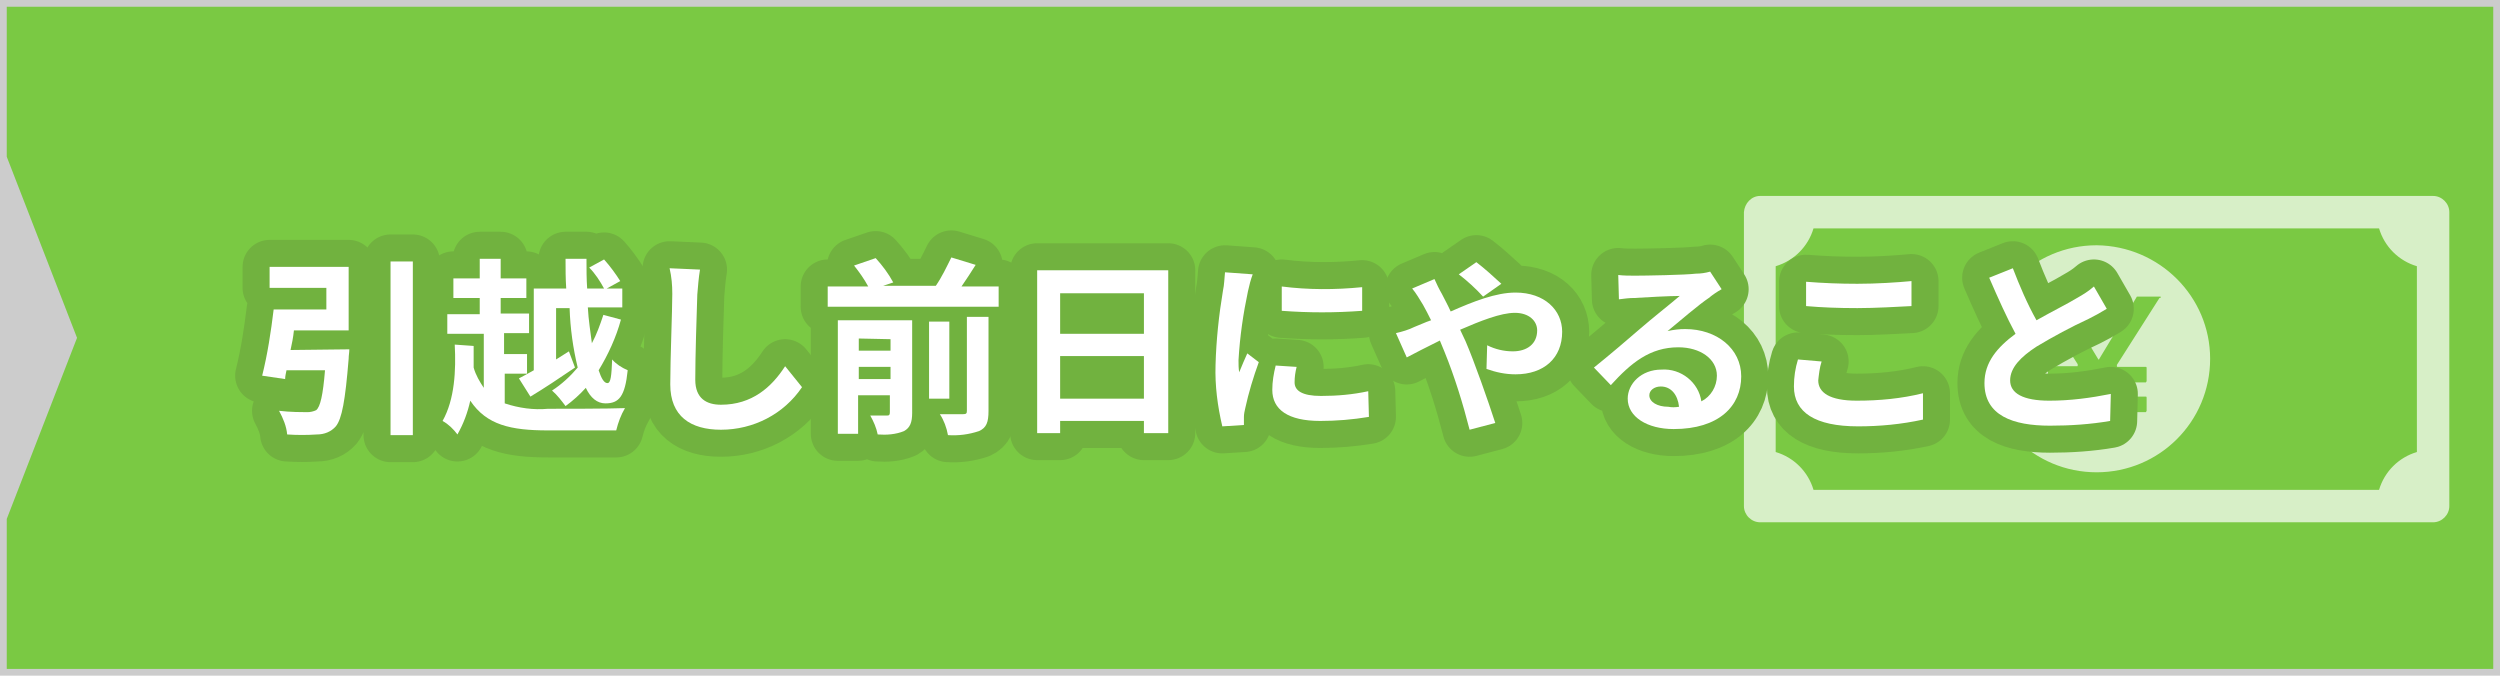<?xml version="1.0" encoding="utf-8"?>
<!-- Generator: Adobe Illustrator 24.3.0, SVG Export Plug-In . SVG Version: 6.00 Build 0)  -->
<svg version="1.1" id="レイヤー_1" xmlns="http://www.w3.org/2000/svg" xmlns:xlink="http://www.w3.org/1999/xlink" x="0px"
	 y="0px" viewBox="0 0 370 100" style="enable-background:new 0 0 370 100;" xml:space="preserve">
<style type="text/css">
	.st0{fill:#CCCCCC;}
	.st1{fill:#7AC943;}
	.st2{opacity:0.7;fill:#FFFFFF;enable-background:new    ;}
	.st3{fill:#FFFFFF;}
	.st4{fill:none;stroke:#71B23F;stroke-width:8;stroke-linejoin:round;}
</style>
<rect class="st0" width="370" height="100"/>
<polygon class="st1" points="369,99 1,99 1,76.8 11.4,50 1,23.2 1,1 369,1 "/>
<path class="st2" d="M360.1,29h-99.6c-1.3,0-2.3,1.1-2.4,2.4v43.5c0,1.3,1.1,2.4,2.4,2.4h99.6c1.3,0,2.4-1.1,2.4-2.4V31.4
	C362.5,30.1,361.4,29,360.1,29C360.1,29,360.1,29,360.1,29z M357.7,66.9c-2.7,0.8-4.8,2.9-5.6,5.6h-83.7c-0.8-2.7-2.9-4.8-5.6-5.6
	V39.4c2.7-0.8,4.8-2.9,5.6-5.6h83.7c0.8,2.7,2.9,4.8,5.6,5.6L357.7,66.9z M310.3,36.3c-9.3,0-16.8,7.5-16.8,16.8
	c0,9.3,7.5,16.8,16.8,16.8c9.3,0,16.8-7.5,16.8-16.8C327.1,43.9,319.6,36.4,310.3,36.3C310.3,36.4,310.3,36.4,310.3,36.3L310.3,36.3
	z M319.6,44.1l-6.3,9.9v0.2c0,0.1,0.1,0.1,0.1,0.1h4.2c0.1,0,0.1,0.1,0.1,0.2v1.9c0,0.1-0.1,0.1-0.1,0.2h-5.4
	c-0.1,0-0.1,0.1-0.1,0.2v1.7c0,0.1,0.1,0.1,0.1,0.2h5.4c0.1,0,0.1,0.1,0.1,0.2v1.9c0,0.1-0.1,0.1-0.1,0.2h-5.4
	c-0.1,0-0.1,0.1-0.1,0.1v3.6c0,0.1-0.1,0.1-0.1,0.2h-3.2c-0.1,0-0.1-0.1-0.1-0.2v-3.6c0-0.1-0.1-0.1-0.1-0.1h-5.4
	c-0.1,0-0.1-0.1-0.1-0.2v-1.9c0-0.1,0.1-0.1,0.1-0.2h5.4c0.1,0,0.1-0.1,0.1-0.2v-1.7c0-0.1-0.1-0.1-0.1-0.2h-5.4
	c-0.1,0-0.1-0.1-0.1-0.2v-2c0-0.1,0.1-0.1,0.1-0.2h4.2c0.1,0,0.1,0,0.1-0.1v-0.2l-6.3-9.8V44c0-0.1,0.1-0.1,0.1-0.1h3.6
	c0.1,0,0.1,0,0.1,0.1l5.5,9.1c0,0.1,0.1,0.1,0.1,0.1s0.1,0,0.1-0.1l5.5-9.1c0-0.1,0.1-0.1,0.1-0.1h3.4c0.1,0,0.1,0,0.1,0.1
	S319.6,44.1,319.6,44.1L319.6,44.1z"/>
<g>
	<g>
		<path class="st3" d="M51.7,51.7c0,0.5-0.1,0.9-0.1,1.4c-0.5,6.2-1,8.9-1.9,10c-0.7,0.8-1.7,1.2-2.8,1.2c-1.5,0.1-2.9,0.1-4.4,0
			c-0.1-1.2-0.6-2.4-1.2-3.5c1.7,0.2,3.5,0.2,4.2,0.2c0.4,0,0.9-0.1,1.3-0.3c0.6-0.5,1-2.2,1.3-5.9h-5.7c-0.1,0.5-0.2,0.9-0.2,1.3
			l-3.4-0.5c0.8-3.2,1.3-6.5,1.7-9.8h7.8v-3.2h-8.4v-3.1h11.7v9.4h-8.1c-0.1,1-0.3,2-0.5,2.9L51.7,51.7z M61.1,38.7v25.7h-3.3V38.7
			L61.1,38.7z"/>
		<path class="st3" d="M74.7,59.7c2.1,0.7,4.3,1,6.4,0.8c2,0,9,0,11.4-0.1c-0.6,1-1,2.1-1.3,3.3H81.1c-5.5,0-9.1-0.8-11.5-4.4
			c-0.4,1.8-1,3.4-1.9,5c-0.6-0.8-1.3-1.5-2.2-2c1.8-3.2,2-7.5,1.8-11.3l2.8,0.2c0,1.1,0,2.2,0,3.2c0.3,1.1,0.9,2.1,1.5,3v-8h-5.4
			v-2.9h4.8v-2.4h-3.9v-2.9h3.9v-2.9h3.1v2.9h3.8v2.9h-3.8v2.3h4.2v2.9h-3.7v3.1H78v2.9h-3.3V59.7z M79,42.7h4.8
			c-0.1-1.5-0.1-2.9-0.1-4.4h3.1c0,1.5,0,3,0.1,4.4h2.5c-0.6-1.1-1.3-2.2-2.2-3.1l2.2-1.2c0.9,1,1.7,2.1,2.4,3.2l-2,1.1h2.3v2.8
			h-5.1c0.1,1.9,0.4,3.7,0.6,5.3c0.7-1.3,1.2-2.7,1.7-4.2l2.6,0.7c-0.7,2.6-1.9,5.2-3.3,7.5c0.4,1.2,0.8,1.9,1.3,1.9
			s0.6-1.1,0.7-3.5c0.6,0.7,1.4,1.2,2.3,1.6c-0.4,3.9-1.3,4.9-3.3,4.9c-1.2,0-2.2-0.8-2.9-2.3c-0.9,1-1.9,1.9-3,2.7
			c-0.6-0.8-1.2-1.6-2-2.3c1.4-0.9,2.7-2.1,3.8-3.4c-0.7-2.9-1.1-5.8-1.2-8.8h-2v7.6l1.9-1.2l0.9,2.4c-2.2,1.5-4.6,3.1-6.6,4.3
			L76.8,56c0.6-0.3,1.3-0.7,2.2-1.2L79,42.7z"/>
		<path class="st3" d="M103.6,39.9c-0.2,1.2-0.3,2.5-0.4,3.7c-0.1,3-0.3,9.2-0.3,12.6c0,2.8,1.7,3.7,3.8,3.7c4.6,0,7.5-2.6,9.5-5.7
			l2.5,3.1c-2.7,4-7.2,6.3-12,6.3c-4.5,0-7.5-2-7.5-6.7c0-3.7,0.3-11,0.3-13.4c0-1.3-0.1-2.5-0.4-3.8L103.6,39.9z"/>
		<path class="st3" d="M147.8,42.4v3h-25.3v-3h6c-0.6-1.1-1.3-2.1-2.1-3.1l3.2-1.1c1,1.1,1.9,2.3,2.6,3.6l-1.5,0.5h7.8
			c0.9-1.3,1.6-2.8,2.3-4.2l3.6,1.1c-0.7,1.1-1.4,2.2-2.1,3.2L147.8,42.4z M135,61.1c0,1.4-0.3,2.2-1.2,2.7
			c-1.2,0.5-2.6,0.6-3.9,0.5c-0.2-1-0.6-1.9-1.1-2.8c0.8,0,1.7,0,2.5,0c0.3,0,0.4-0.1,0.4-0.5v-2.5h-4.7v5.7H124V47.4h11V61.1z
			 M127.1,50.1v1.8h4.7v-1.7L127.1,50.1z M131.8,56.1v-1.8h-4.7v1.8L131.8,56.1z M140.5,59h-3V47.6h3V59z M143,46.9h3.3v13.9
			c0,1.7-0.3,2.5-1.4,3c-1.5,0.5-3,0.7-4.6,0.6c-0.2-1.1-0.6-2.2-1.2-3.1c1.4,0,2.9,0,3.4,0s0.6-0.1,0.6-0.5V46.9z"/>
		<path class="st3" d="M172.9,40v24.1h-3.6v-1.8h-12.4v1.8h-3.4V40H172.9z M156.9,43.4v6h12.4v-6H156.9z M169.3,59v-6.3h-12.4v6.3
			L169.3,59z"/>
		<path class="st3" d="M185.4,40.6c-0.3,0.8-0.5,1.6-0.7,2.5c-0.7,3.3-1.2,6.7-1.4,10.2c0,0.6,0,1.2,0.1,1.8c0.4-1,0.8-1.9,1.2-2.8
			l1.7,1.3c-0.8,2.2-1.5,4.5-2,6.8c-0.1,0.4-0.2,0.9-0.2,1.3c0,0.3,0,0.8,0,1.2l-3.2,0.2c-0.7-3-1.1-6-1-9.1c0.1-3.7,0.5-7.4,1.1-11
			c0.2-0.9,0.2-1.8,0.3-2.7L185.4,40.6z M191.9,54.3c-0.2,0.8-0.3,1.5-0.3,2.3c0,1.2,1.1,2,3.9,2c2.4,0,4.7-0.2,7-0.7l0.1,3.8
			c-2.4,0.4-4.8,0.6-7.2,0.6c-4.8,0-7.1-1.7-7.1-4.6c0-1.2,0.2-2.4,0.5-3.6L191.9,54.3z M201.6,42.5V46c-4,0.3-7.9,0.3-11.9,0v-3.6
			C193.6,42.9,197.6,42.9,201.6,42.5z"/>
		<path class="st3" d="M212.3,41.3c0.2,0.5,0.8,1.7,1.1,2.2c0.4,0.8,0.9,1.7,1.3,2.6c3.4-1.5,6.7-2.8,9.6-2.8c4.3,0,6.9,2.6,6.9,5.8
			c0,3.9-2.7,6.3-6.9,6.3c-1.5,0-2.9-0.3-4.3-0.8l0.1-3.5c1.2,0.6,2.5,0.9,3.8,0.9c2.1,0,3.6-1.1,3.6-3.1c0-1.4-1.2-2.6-3.3-2.6
			s-5.1,1.2-8.1,2.5l0.8,1.7c1.3,3,3.4,9,4.4,12.1l-3.8,1c-1-3.9-2.2-7.8-3.7-11.5l-0.7-1.7c-2,1-3.8,1.9-4.9,2.5l-1.6-3.6
			c0.9-0.2,1.9-0.5,2.7-0.9c0.8-0.3,1.6-0.7,2.5-1c-0.4-0.8-0.8-1.6-1.2-2.3c-0.5-0.8-1-1.7-1.6-2.4L212.3,41.3z M219.5,43.9
			c-1.1-1.2-2.3-2.3-3.6-3.3l2.6-1.8c1.3,1,2.5,2.1,3.7,3.2L219.5,43.9z"/>
		<path class="st3" d="M254.8,42.8c-0.7,0.4-1.3,0.8-1.9,1.3c-1.5,1-4.4,3.5-6.1,4.9c0.9-0.2,1.7-0.3,2.6-0.3c4.7,0,8.3,2.9,8.3,7
			c0,4.4-3.3,7.8-10,7.8c-3.9,0-6.8-1.8-6.8-4.5c0-2.2,2-4.3,5-4.3c2.9-0.2,5.5,1.9,5.9,4.7c1.4-0.7,2.3-2.2,2.3-3.8
			c0-2.5-2.5-4.2-5.7-4.2c-4.2,0-7,2.3-10,5.6l-2.5-2.6c2-1.6,5.3-4.4,6.9-5.8s4.4-3.6,5.8-4.8c-1.4,0-5.2,0.2-6.7,0.3
			c-0.8,0-1.5,0.1-2.3,0.2l-0.1-3.6c0.8,0.1,1.7,0.1,2.5,0.1c1.4,0,7.4-0.1,9-0.3c0.7,0,1.4-0.1,2.1-0.3L254.8,42.8z M248.5,60.2
			c-0.2-1.8-1.2-3-2.7-3c-1,0-1.7,0.6-1.7,1.3c0,1,1.2,1.7,2.8,1.7C247.4,60.3,247.9,60.3,248.5,60.2z"/>
		<path class="st3" d="M269.6,53.5c-0.3,0.9-0.4,1.9-0.5,2.8c0,1.8,1.7,3,5.7,3c3.3,0,6.6-0.3,9.8-1.1v3.9c-3.2,0.7-6.4,1-9.6,1
			c-6.4,0-9.5-2.1-9.5-5.9c0-1.4,0.2-2.7,0.6-4L269.6,53.5z M267.3,41.7c2.5,0.2,5,0.3,7.6,0.3c2.8,0,5.9-0.2,8-0.4v3.7
			c-1.9,0.1-5.4,0.3-8,0.3c-2.9,0-5.3-0.1-7.6-0.3L267.3,41.7z"/>
		<path class="st3" d="M311.8,45.7c-0.8,0.5-1.7,1-2.7,1.5c-2.6,1.2-5.2,2.6-7.7,4.1c-2.3,1.5-3.9,3.1-3.9,5s1.9,3,5.8,3
			c3.1,0,6.1-0.4,9.1-1l-0.1,4c-2.9,0.5-5.9,0.7-8.9,0.7c-5.5,0-9.7-1.5-9.7-6.3c0-3.1,1.9-5.3,4.6-7.3c-1.3-2.4-2.6-5.3-3.9-8.3
			l3.5-1.4c1,2.6,2.1,5.2,3.5,7.7c2.3-1.3,4.7-2.5,6-3.3c0.9-0.5,1.7-1,2.5-1.7L311.8,45.7z"/>
	</g>
	<g>
		<path class="st4" d="M51.7,51.7c0,0.5-0.1,0.9-0.1,1.4c-0.5,6.2-1,8.9-1.9,10c-0.7,0.8-1.7,1.2-2.8,1.2c-1.5,0.1-2.9,0.1-4.4,0
			c-0.1-1.2-0.6-2.4-1.2-3.5c1.7,0.2,3.5,0.2,4.2,0.2c0.4,0,0.9-0.1,1.3-0.3c0.6-0.5,1-2.2,1.3-5.9h-5.7c-0.1,0.5-0.2,0.9-0.2,1.3
			l-3.4-0.5c0.8-3.2,1.3-6.5,1.7-9.8h7.8v-3.2h-8.4v-3.1h11.7v9.4h-8.1c-0.1,1-0.3,2-0.5,2.9L51.7,51.7z M61.1,38.7v25.7h-3.3V38.7
			L61.1,38.7z"/>
		<path class="st4" d="M74.7,59.7c2.1,0.7,4.3,1,6.4,0.8c2,0,9,0,11.4-0.1c-0.6,1-1,2.1-1.3,3.3H81.1c-5.5,0-9.1-0.8-11.5-4.4
			c-0.4,1.8-1,3.4-1.9,5c-0.6-0.8-1.3-1.5-2.2-2c1.8-3.2,2-7.5,1.8-11.3l2.8,0.2c0,1.1,0,2.2,0,3.2c0.3,1.1,0.9,2.1,1.5,3v-8h-5.4
			v-2.9h4.8v-2.4h-3.9v-2.9h3.9v-2.9h3.1v2.9h3.8v2.9h-3.8v2.3h4.2v2.9h-3.7v3.1H78v2.9h-3.3V59.7z M79,42.7h4.8
			c-0.1-1.5-0.1-2.9-0.1-4.4h3.1c0,1.5,0,3,0.1,4.4h2.5c-0.6-1.1-1.3-2.2-2.2-3.1l2.2-1.2c0.9,1,1.7,2.1,2.4,3.2l-2,1.1h2.3v2.8
			h-5.1c0.1,1.9,0.4,3.7,0.6,5.3c0.7-1.3,1.2-2.7,1.7-4.2l2.6,0.7c-0.7,2.6-1.9,5.2-3.3,7.5c0.4,1.2,0.8,1.9,1.3,1.9
			s0.6-1.1,0.7-3.5c0.6,0.7,1.4,1.2,2.3,1.6c-0.4,3.9-1.3,4.9-3.3,4.9c-1.2,0-2.2-0.8-2.9-2.3c-0.9,1-1.9,1.9-3,2.7
			c-0.6-0.8-1.2-1.6-2-2.3c1.4-0.9,2.7-2.1,3.8-3.4c-0.7-2.9-1.1-5.8-1.2-8.8h-2v7.6l1.9-1.2l0.9,2.4c-2.2,1.5-4.6,3.1-6.6,4.3
			L76.8,56c0.6-0.3,1.3-0.7,2.2-1.2L79,42.7z"/>
		<path class="st4" d="M103.6,39.9c-0.2,1.2-0.3,2.5-0.4,3.7c-0.1,3-0.3,9.2-0.3,12.6c0,2.8,1.7,3.7,3.8,3.7c4.6,0,7.5-2.6,9.5-5.7
			l2.5,3.1c-2.7,4-7.2,6.3-12,6.3c-4.5,0-7.5-2-7.5-6.7c0-3.7,0.3-11,0.3-13.4c0-1.3-0.1-2.5-0.4-3.8L103.6,39.9z"/>
		<path class="st4" d="M147.8,42.4v3h-25.3v-3h6c-0.6-1.1-1.3-2.1-2.1-3.1l3.2-1.1c1,1.1,1.9,2.3,2.6,3.6l-1.5,0.5h7.8
			c0.9-1.3,1.6-2.8,2.3-4.2l3.6,1.1c-0.7,1.1-1.4,2.2-2.1,3.2L147.8,42.4z M135,61.1c0,1.4-0.3,2.2-1.2,2.7
			c-1.2,0.5-2.6,0.6-3.9,0.5c-0.2-1-0.6-1.9-1.1-2.8c0.8,0,1.7,0,2.5,0c0.3,0,0.4-0.1,0.4-0.5v-2.5h-4.7v5.7H124V47.4h11V61.1z
			 M127.1,50.1v1.8h4.7v-1.7L127.1,50.1z M131.8,56.1v-1.8h-4.7v1.8L131.8,56.1z M140.5,59h-3V47.6h3V59z M143,46.9h3.3v13.9
			c0,1.7-0.3,2.5-1.4,3c-1.5,0.5-3,0.7-4.6,0.6c-0.2-1.1-0.6-2.2-1.2-3.1c1.4,0,2.9,0,3.4,0s0.6-0.1,0.6-0.5V46.9z"/>
		<path class="st4" d="M172.9,40v24.1h-3.6v-1.8h-12.4v1.8h-3.4V40H172.9z M156.9,43.4v6h12.4v-6H156.9z M169.3,59v-6.3h-12.4v6.3
			L169.3,59z"/>
		<path class="st4" d="M185.4,40.6c-0.3,0.8-0.5,1.6-0.7,2.5c-0.7,3.3-1.2,6.7-1.4,10.2c0,0.6,0,1.2,0.1,1.8c0.4-1,0.8-1.9,1.2-2.8
			l1.7,1.3c-0.8,2.2-1.5,4.5-2,6.8c-0.1,0.4-0.2,0.9-0.2,1.3c0,0.3,0,0.8,0,1.2l-3.2,0.2c-0.7-3-1.1-6-1-9.1c0.1-3.7,0.5-7.4,1.1-11
			c0.2-0.9,0.2-1.8,0.3-2.7L185.4,40.6z M191.9,54.3c-0.2,0.8-0.3,1.5-0.3,2.3c0,1.2,1.1,2,3.9,2c2.4,0,4.7-0.2,7-0.7l0.1,3.8
			c-2.4,0.4-4.8,0.6-7.2,0.6c-4.8,0-7.1-1.7-7.1-4.6c0-1.2,0.2-2.4,0.5-3.6L191.9,54.3z M201.6,42.5V46c-4,0.3-7.9,0.3-11.9,0v-3.6
			C193.6,42.9,197.6,42.9,201.6,42.5z"/>
		<path class="st4" d="M212.3,41.3c0.2,0.5,0.8,1.7,1.1,2.2c0.4,0.8,0.9,1.7,1.3,2.6c3.4-1.5,6.7-2.8,9.6-2.8c4.3,0,6.9,2.6,6.9,5.8
			c0,3.9-2.7,6.3-6.9,6.3c-1.5,0-2.9-0.3-4.3-0.8l0.1-3.5c1.2,0.6,2.5,0.9,3.8,0.9c2.1,0,3.6-1.1,3.6-3.1c0-1.4-1.2-2.6-3.3-2.6
			s-5.1,1.2-8.1,2.5l0.8,1.7c1.3,3,3.4,9,4.4,12.1l-3.8,1c-1-3.9-2.2-7.8-3.7-11.5l-0.7-1.7c-2,1-3.8,1.9-4.9,2.5l-1.6-3.6
			c0.9-0.2,1.9-0.5,2.7-0.9c0.8-0.3,1.6-0.7,2.5-1c-0.4-0.8-0.8-1.6-1.2-2.3c-0.5-0.8-1-1.7-1.6-2.4L212.3,41.3z M219.5,43.9
			c-1.1-1.2-2.3-2.3-3.6-3.3l2.6-1.8c1.3,1,2.5,2.1,3.7,3.2L219.5,43.9z"/>
		<path class="st4" d="M254.8,42.8c-0.7,0.4-1.3,0.8-1.9,1.3c-1.5,1-4.4,3.5-6.1,4.9c0.9-0.2,1.7-0.3,2.6-0.3c4.7,0,8.3,2.9,8.3,7
			c0,4.4-3.3,7.8-10,7.8c-3.9,0-6.8-1.8-6.8-4.5c0-2.2,2-4.3,5-4.3c2.9-0.2,5.5,1.9,5.9,4.7c1.4-0.7,2.3-2.2,2.3-3.8
			c0-2.5-2.5-4.2-5.7-4.2c-4.2,0-7,2.3-10,5.6l-2.5-2.6c2-1.6,5.3-4.4,6.9-5.8s4.4-3.6,5.8-4.8c-1.4,0-5.2,0.2-6.7,0.3
			c-0.8,0-1.5,0.1-2.3,0.2l-0.1-3.6c0.8,0.1,1.7,0.1,2.5,0.1c1.4,0,7.4-0.1,9-0.3c0.7,0,1.4-0.1,2.1-0.3L254.8,42.8z M248.5,60.2
			c-0.2-1.8-1.2-3-2.7-3c-1,0-1.7,0.6-1.7,1.3c0,1,1.2,1.7,2.8,1.7C247.4,60.3,247.9,60.3,248.5,60.2z"/>
		<path class="st4" d="M269.6,53.5c-0.3,0.9-0.4,1.9-0.5,2.8c0,1.8,1.7,3,5.7,3c3.3,0,6.6-0.3,9.8-1.1v3.9c-3.2,0.7-6.4,1-9.6,1
			c-6.4,0-9.5-2.1-9.5-5.9c0-1.4,0.2-2.7,0.6-4L269.6,53.5z M267.3,41.7c2.5,0.2,5,0.3,7.6,0.3c2.8,0,5.9-0.2,8-0.4v3.7
			c-1.9,0.1-5.4,0.3-8,0.3c-2.9,0-5.3-0.1-7.6-0.3L267.3,41.7z"/>
		<path class="st4" d="M311.8,45.7c-0.8,0.5-1.7,1-2.7,1.5c-2.6,1.2-5.2,2.6-7.7,4.1c-2.3,1.5-3.9,3.1-3.9,5s1.9,3,5.8,3
			c3.1,0,6.1-0.4,9.1-1l-0.1,4c-2.9,0.5-5.9,0.7-8.9,0.7c-5.5,0-9.7-1.5-9.7-6.3c0-3.1,1.9-5.3,4.6-7.3c-1.3-2.4-2.6-5.3-3.9-8.3
			l3.5-1.4c1,2.6,2.1,5.2,3.5,7.7c2.3-1.3,4.7-2.5,6-3.3c0.9-0.5,1.7-1,2.5-1.7L311.8,45.7z"/>
	</g>
	<g>
		<path class="st3" d="M51.7,51.7c0,0.5-0.1,0.9-0.1,1.4c-0.5,6.2-1,8.9-1.9,10c-0.7,0.8-1.7,1.2-2.8,1.2c-1.5,0.1-2.9,0.1-4.4,0
			c-0.1-1.2-0.6-2.4-1.2-3.5c1.7,0.2,3.5,0.2,4.2,0.2c0.4,0,0.9-0.1,1.3-0.3c0.6-0.5,1-2.2,1.3-5.9h-5.7c-0.1,0.5-0.2,0.9-0.2,1.3
			l-3.4-0.5c0.8-3.2,1.3-6.5,1.7-9.8h7.8v-3.2h-8.4v-3.1h11.7v9.4h-8.1c-0.1,1-0.3,2-0.5,2.9L51.7,51.7z M61.1,38.7v25.7h-3.3V38.7
			L61.1,38.7z"/>
		<path class="st3" d="M74.7,59.7c2.1,0.7,4.3,1,6.4,0.8c2,0,9,0,11.4-0.1c-0.6,1-1,2.1-1.3,3.3H81.1c-5.5,0-9.1-0.8-11.5-4.4
			c-0.4,1.8-1,3.4-1.9,5c-0.6-0.8-1.3-1.5-2.2-2c1.8-3.2,2-7.5,1.8-11.3l2.8,0.2c0,1.1,0,2.2,0,3.2c0.3,1.1,0.9,2.1,1.5,3v-8h-5.4
			v-2.9h4.8v-2.4h-3.9v-2.9h3.9v-2.9h3.1v2.9h3.8v2.9h-3.8v2.3h4.2v2.9h-3.7v3.1H78v2.9h-3.3V59.7z M79,42.7h4.8
			c-0.1-1.5-0.1-2.9-0.1-4.4h3.1c0,1.5,0,3,0.1,4.4h2.5c-0.6-1.1-1.3-2.2-2.2-3.1l2.2-1.2c0.9,1,1.7,2.1,2.4,3.2l-2,1.1h2.3v2.8
			h-5.1c0.1,1.9,0.4,3.7,0.6,5.3c0.7-1.3,1.2-2.7,1.7-4.2l2.6,0.7c-0.7,2.6-1.9,5.2-3.3,7.5c0.4,1.2,0.8,1.9,1.3,1.9
			s0.6-1.1,0.7-3.5c0.6,0.7,1.4,1.2,2.3,1.6c-0.4,3.9-1.3,4.9-3.3,4.9c-1.2,0-2.2-0.8-2.9-2.3c-0.9,1-1.9,1.9-3,2.7
			c-0.6-0.8-1.2-1.6-2-2.3c1.4-0.9,2.7-2.1,3.8-3.4c-0.7-2.9-1.1-5.8-1.2-8.8h-2v7.6l1.9-1.2l0.9,2.4c-2.2,1.5-4.6,3.1-6.6,4.3
			L76.8,56c0.6-0.3,1.3-0.7,2.2-1.2L79,42.7z"/>
		<path class="st3" d="M103.6,39.9c-0.2,1.2-0.3,2.5-0.4,3.7c-0.1,3-0.3,9.2-0.3,12.6c0,2.8,1.7,3.7,3.8,3.7c4.6,0,7.5-2.6,9.5-5.7
			l2.5,3.1c-2.7,4-7.2,6.3-12,6.3c-4.5,0-7.5-2-7.5-6.7c0-3.7,0.3-11,0.3-13.4c0-1.3-0.1-2.5-0.4-3.8L103.6,39.9z"/>
		<path class="st3" d="M147.8,42.4v3h-25.3v-3h6c-0.6-1.1-1.3-2.1-2.1-3.1l3.2-1.1c1,1.1,1.9,2.3,2.6,3.6l-1.5,0.5h7.8
			c0.9-1.3,1.6-2.8,2.3-4.2l3.6,1.1c-0.7,1.1-1.4,2.2-2.1,3.2L147.8,42.4z M135,61.1c0,1.4-0.3,2.2-1.2,2.7
			c-1.2,0.5-2.6,0.6-3.9,0.5c-0.2-1-0.6-1.9-1.1-2.8c0.8,0,1.7,0,2.5,0c0.3,0,0.4-0.1,0.4-0.5v-2.5h-4.7v5.7H124V47.4h11V61.1z
			 M127.1,50.1v1.8h4.7v-1.7L127.1,50.1z M131.8,56.1v-1.8h-4.7v1.8L131.8,56.1z M140.5,59h-3V47.6h3V59z M143,46.9h3.3v13.9
			c0,1.7-0.3,2.5-1.4,3c-1.5,0.5-3,0.7-4.6,0.6c-0.2-1.1-0.6-2.2-1.2-3.1c1.4,0,2.9,0,3.4,0s0.6-0.1,0.6-0.5V46.9z"/>
		<path class="st3" d="M172.9,40v24.1h-3.6v-1.8h-12.4v1.8h-3.4V40H172.9z M156.9,43.4v6h12.4v-6H156.9z M169.3,59v-6.3h-12.4v6.3
			L169.3,59z"/>
		<path class="st3" d="M185.4,40.6c-0.3,0.8-0.5,1.6-0.7,2.5c-0.7,3.3-1.2,6.7-1.4,10.2c0,0.6,0,1.2,0.1,1.8c0.4-1,0.8-1.9,1.2-2.8
			l1.7,1.3c-0.8,2.2-1.5,4.5-2,6.8c-0.1,0.4-0.2,0.9-0.2,1.3c0,0.3,0,0.8,0,1.2l-3.2,0.2c-0.7-3-1.1-6-1-9.1c0.1-3.7,0.5-7.4,1.1-11
			c0.2-0.9,0.2-1.8,0.3-2.7L185.4,40.6z M191.9,54.3c-0.2,0.8-0.3,1.5-0.3,2.3c0,1.2,1.1,2,3.9,2c2.4,0,4.7-0.2,7-0.7l0.1,3.8
			c-2.4,0.4-4.8,0.6-7.2,0.6c-4.8,0-7.1-1.7-7.1-4.6c0-1.2,0.2-2.4,0.5-3.6L191.9,54.3z M201.6,42.5V46c-4,0.3-7.9,0.3-11.9,0v-3.6
			C193.6,42.9,197.6,42.9,201.6,42.5z"/>
		<path class="st3" d="M212.3,41.3c0.2,0.5,0.8,1.7,1.1,2.2c0.4,0.8,0.9,1.7,1.3,2.6c3.4-1.5,6.7-2.8,9.6-2.8c4.3,0,6.9,2.6,6.9,5.8
			c0,3.9-2.7,6.3-6.9,6.3c-1.5,0-2.9-0.3-4.3-0.8l0.1-3.5c1.2,0.6,2.5,0.9,3.8,0.9c2.1,0,3.6-1.1,3.6-3.1c0-1.4-1.2-2.6-3.3-2.6
			s-5.1,1.2-8.1,2.5l0.8,1.7c1.3,3,3.4,9,4.4,12.1l-3.8,1c-1-3.9-2.2-7.8-3.7-11.5l-0.7-1.7c-2,1-3.8,1.9-4.9,2.5l-1.6-3.6
			c0.9-0.2,1.9-0.5,2.7-0.9c0.8-0.3,1.6-0.7,2.5-1c-0.4-0.8-0.8-1.6-1.2-2.3c-0.5-0.8-1-1.7-1.6-2.4L212.3,41.3z M219.5,43.9
			c-1.1-1.2-2.3-2.3-3.6-3.3l2.6-1.8c1.3,1,2.5,2.1,3.7,3.2L219.5,43.9z"/>
		<path class="st3" d="M254.8,42.8c-0.7,0.4-1.3,0.8-1.9,1.3c-1.5,1-4.4,3.5-6.1,4.9c0.9-0.2,1.7-0.3,2.6-0.3c4.7,0,8.3,2.9,8.3,7
			c0,4.4-3.3,7.8-10,7.8c-3.9,0-6.8-1.8-6.8-4.5c0-2.2,2-4.3,5-4.3c2.9-0.2,5.5,1.9,5.9,4.7c1.4-0.7,2.3-2.2,2.3-3.8
			c0-2.5-2.5-4.2-5.7-4.2c-4.2,0-7,2.3-10,5.6l-2.5-2.6c2-1.6,5.3-4.4,6.9-5.8s4.4-3.6,5.8-4.8c-1.4,0-5.2,0.2-6.7,0.3
			c-0.8,0-1.5,0.1-2.3,0.2l-0.1-3.6c0.8,0.1,1.7,0.1,2.5,0.1c1.4,0,7.4-0.1,9-0.3c0.7,0,1.4-0.1,2.1-0.3L254.8,42.8z M248.5,60.2
			c-0.2-1.8-1.2-3-2.7-3c-1,0-1.7,0.6-1.7,1.3c0,1,1.2,1.7,2.8,1.7C247.4,60.3,247.9,60.3,248.5,60.2z"/>
		<path class="st3" d="M269.6,53.5c-0.3,0.9-0.4,1.9-0.5,2.8c0,1.8,1.7,3,5.7,3c3.3,0,6.6-0.3,9.8-1.1v3.9c-3.2,0.7-6.4,1-9.6,1
			c-6.4,0-9.5-2.1-9.5-5.9c0-1.4,0.2-2.7,0.6-4L269.6,53.5z M267.3,41.7c2.5,0.2,5,0.3,7.6,0.3c2.8,0,5.9-0.2,8-0.4v3.7
			c-1.9,0.1-5.4,0.3-8,0.3c-2.9,0-5.3-0.1-7.6-0.3L267.3,41.7z"/>
		<path class="st3" d="M311.8,45.7c-0.8,0.5-1.7,1-2.7,1.5c-2.6,1.2-5.2,2.6-7.7,4.1c-2.3,1.5-3.9,3.1-3.9,5s1.9,3,5.8,3
			c3.1,0,6.1-0.4,9.1-1l-0.1,4c-2.9,0.5-5.9,0.7-8.9,0.7c-5.5,0-9.7-1.5-9.7-6.3c0-3.1,1.9-5.3,4.6-7.3c-1.3-2.4-2.6-5.3-3.9-8.3
			l3.5-1.4c1,2.6,2.1,5.2,3.5,7.7c2.3-1.3,4.7-2.5,6-3.3c0.9-0.5,1.7-1,2.5-1.7L311.8,45.7z"/>
	</g>
</g>
</svg>
